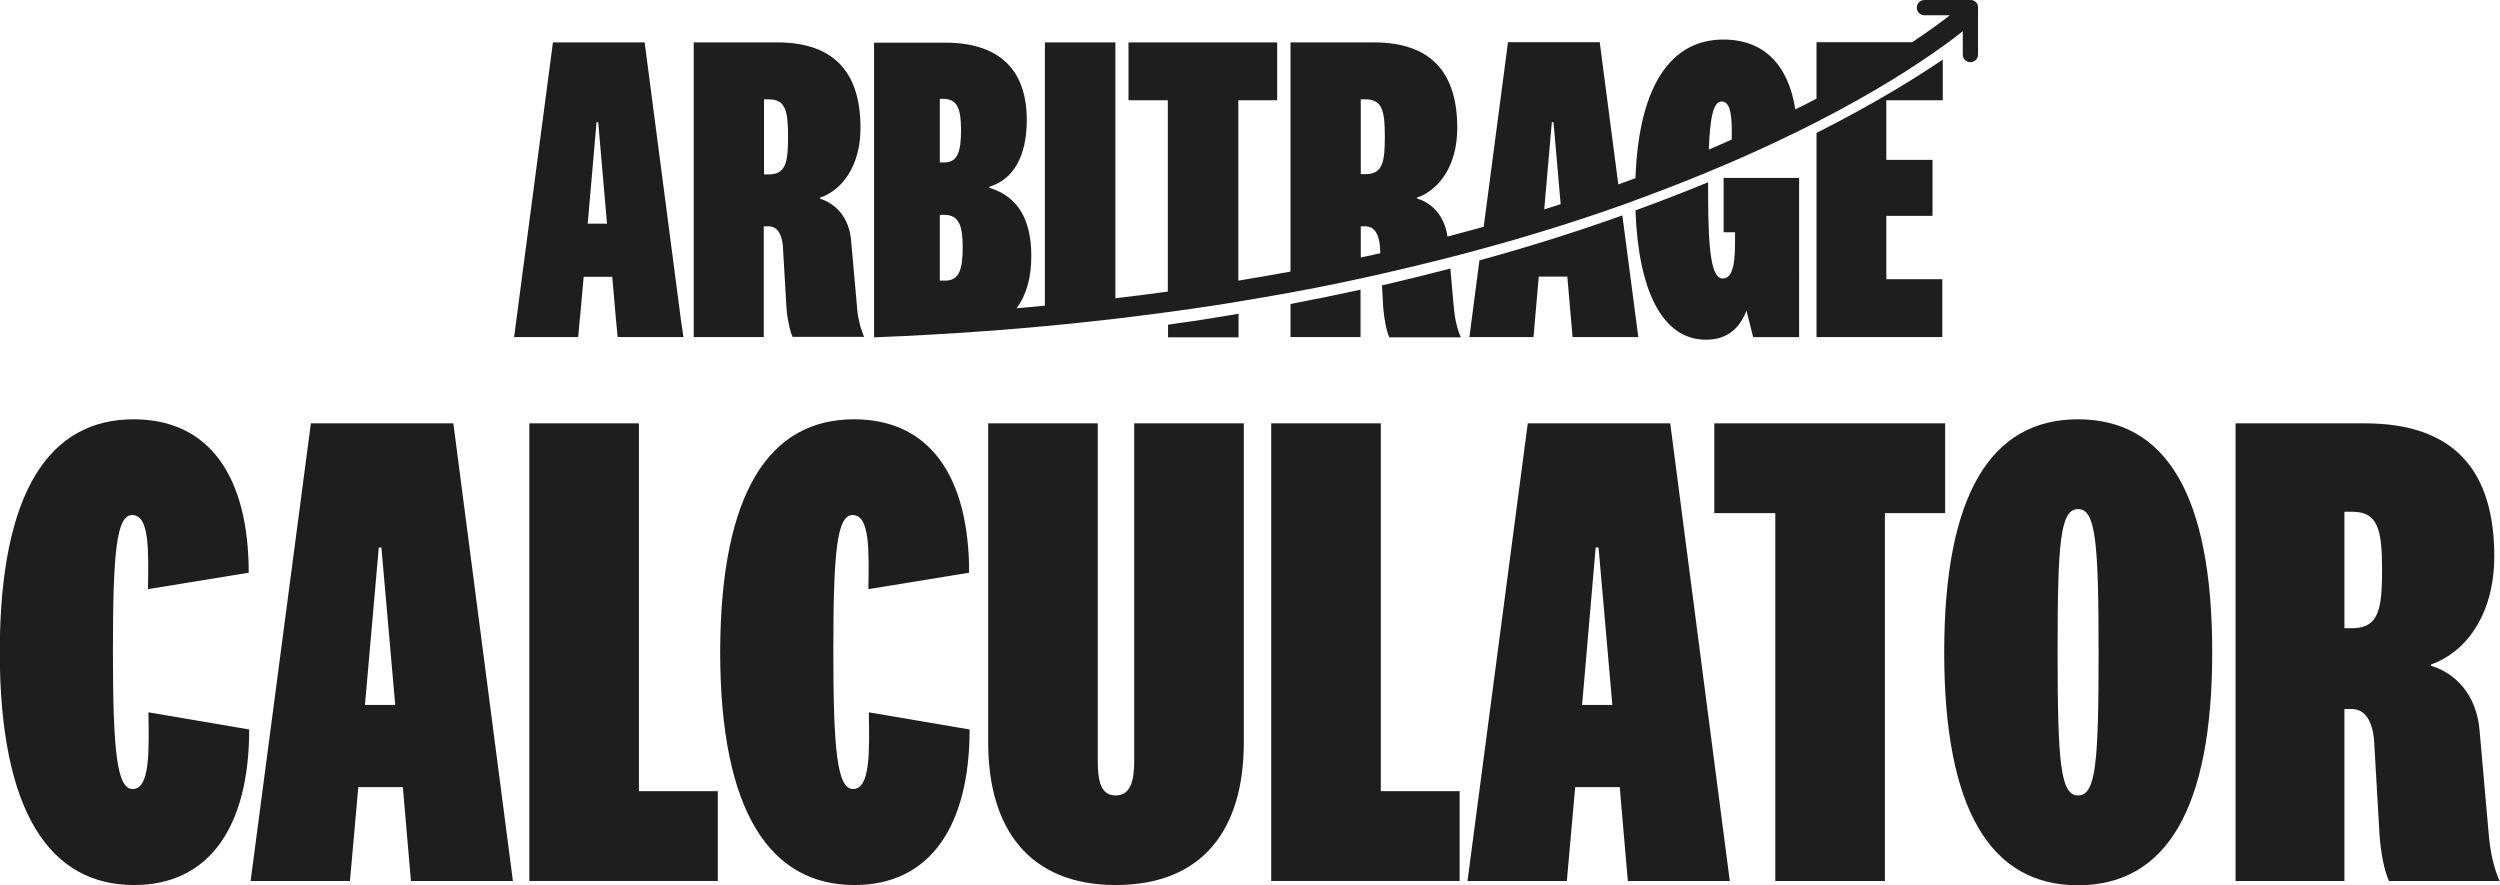 <?xml version="1.0" encoding="utf-8"?>
<!-- Generator: Adobe Illustrator 28.3.0, SVG Export Plug-In . SVG Version: 6.00 Build 0)  -->
<svg version="1.1" id="Layer_1" xmlns="http://www.w3.org/2000/svg" xmlns:xlink="http://www.w3.org/1999/xlink" x="0px" y="0px"
	 viewBox="0 0 1049.4 371.5" style="enable-background:new 0 0 1049.4 371.5;" xml:space="preserve">
<style type="text/css">
	.st0{fill:#1E1E1E;}
</style>
<g>
	<g>
		<g>
			<g>
				<path class="st0" d="M490.3,136.3v5.3h29.6v-9.9c-6.6,1.1-13.2,2.2-19.8,3.2C496.8,135.3,493.5,135.8,490.3,136.3z"/>
				<path class="st0" d="M541.7,141.5h29.4v-19.9c-9.7,2.1-19.5,4.1-29.4,6V141.5z"/>
				<path class="st0" d="M580.6,128.8c0.4,5,1.3,10,2.6,12.8h30c-1.7-3.9-2.6-8.3-3-13.1l-1.4-15.8c-9.5,2.5-19,4.8-28.7,7.1
					L580.6,128.8z"/>
				<path class="st0" d="M621,109.3l-4.2,32.2h26.9l2.2-25.4h12l2.2,25.4h27.6L681,90.4c-0.3,0.1-0.6,0.2-0.8,0.3
					C661.1,97.5,641.4,103.7,621,109.3z"/>
				<path class="st0" d="M716.1,142.6c8.7,0,14.1-4.6,17-12.2l2.8,11.1h19.3V74.7h-31.7v22.8h4.8v4.6c0,11.1-1.9,14.8-5.2,14.8
					c-4.6,0-6.1-10.9-6.1-35.4c0-1.7,0-3.4,0-5c-9.5,3.9-19.7,7.9-30.5,11.8C687.7,122,697.8,142.6,716.1,142.6z"/>
				<path class="st0" d="M762.5,141.5h52.8v-24.3h-23.5V90.6h19.4V67.1h-19.4v-25h23.7V25c-10.7,7.3-28.3,18.3-53,30.8V141.5z"/>
			</g>
		</g>
		<g>
			<path class="st0" d="M827.2,0h-19.4c-1.8,0-3.2,1.4-3.2,3.2s1.4,3.2,3.2,3.2h10.7c-3.1,2.4-8.3,6.3-15.8,11.3h-40.2v23.7
				c-2.8,1.5-5.8,3-8.9,4.5c-2.9-18.5-13-29.3-30.2-29.3c-21.8,0-35.5,19-36.9,58.2c-2.4,0.9-4.8,1.7-7.2,2.6l-7.8-59.7h-38.5
				l-10.2,77.5c-5,1.4-10.1,2.7-15.2,4.1c-1.3-9.2-7-14.3-12.9-16V83c9.1-3.1,17-13.1,17-29.3c0-22.4-10.2-35.9-35-35.9h-35V114
				c-7.2,1.3-14.5,2.6-21.9,3.8V42.1h16.3V17.8h-62.4v24.3h16.5v80.3c-7.3,1-14.6,1.9-22,2.8V17.8h-29.6v110.5
				c-4,0.4-7.9,0.7-11.9,1.1c4.2-5.6,6.2-12.9,6.2-21.9c0-15.4-5.6-25-17.6-28.7v-0.4c10-3.1,15.7-12.6,15.7-28.1
				c0-20.2-10.7-32.4-34.3-32.4h-29.8v115.3v6.1v2.3c15.7-0.6,31.1-1.5,46.4-2.6c8.5-0.6,16.9-1.3,25.3-2.1c10-0.9,19.8-2,29.6-3.1
				c7.4-0.9,14.7-1.8,22-2.8c6.6-0.9,13.1-1.8,19.6-2.8c3.4-0.5,6.7-1.1,10-1.6c7.3-1.2,14.6-2.5,21.9-3.8
				c9.9-1.8,19.8-3.8,29.4-5.9c2.9-0.6,5.8-1.3,8.6-1.9c9.7-2.2,19.2-4.5,28.6-6.9c4.4-1.1,8.8-2.3,13.2-3.5
				c20.3-5.5,39.9-11.6,58.8-18.3c2-0.7,4-1.4,6-2.2c1.5-0.6,3.1-1.1,4.6-1.7c9.2-3.4,17.8-6.8,26-10.2c9.9-4.1,19.2-8.2,27.7-12.2
				c3.4-1.6,6.6-3.2,9.8-4.7c2.8-1.4,5.4-2.7,8-4c25.2-12.9,42.6-24.3,53-31.8c3.7-2.6,6.5-4.8,8.5-6.4v9.8c0,1.8,1.4,3.2,3.2,3.2
				c1.8,0,3.2-1.4,3.2-3.2V3.2C830.4,1.4,829,0,827.2,0z M394.5,41.5h1.5c5.9,0,7.4,4.3,7.4,13c0,9.1-1.3,13.7-7.2,13.7h-1.7V41.5z
				 M394.5,90.2h2c6.1,0,7.6,4.8,7.6,13.5c0,9.1-1.3,14.1-7.4,14.1h-2.2V90.2z M722.7,42.6c4,0,4.4,7.1,4.2,16
				c-3.1,1.4-6.4,2.8-9.6,4.2C717.8,48.8,719.3,42.6,722.7,42.6z M651.4,51.3h0.7l3,34.4c-2.3,0.7-4.6,1.5-6.9,2.2L651.4,51.3z
				 M571.2,41.7h2c7,0,8.1,4.8,8.1,15.7c0,10.6-0.9,15.7-8.1,15.7h-2V41.7z M571.2,95h1.9c3.9,0,5.6,3.3,6.1,8l0.2,3.3
				c-2.7,0.6-5.4,1.2-8.2,1.8V95z"/>
			<path class="st0" d="M285.8,134.1L270.6,17.8h-38.5l-16.3,123.7h26.9l0.7-7.8l0.1-0.7l1.5-16.8h12l1.5,17.3l0.6,6.3l0.2,1.7h27.6
				l-0.2-1.2L285.8,134.1z M246.7,93.9l3.7-42.6h0.7l3.7,42.6H246.7z"/>
			<path class="st0" d="M360.3,133.3c-0.3-1.6-0.5-3.2-0.6-4.9l-2.4-27c-0.7-10.4-6.9-16.1-13.1-18V83c9.1-3.1,17-13.1,17-29.3
				c0-22.4-10.2-35.9-35-35.9h-35v116.3v6.3v1.1h29.4v-1.1v-6.2V95h1.9c3.9,0,5.6,3.3,6.1,8l1.5,25.7c0.1,1.8,0.3,3.6,0.6,5.3
				c0.4,2.3,0.9,4.5,1.5,6.1c0.2,0.5,0.3,0.9,0.5,1.3h30c-0.3-0.7-0.6-1.4-0.8-2.2C361.2,137.4,360.7,135.4,360.3,133.3z
				 M322.7,73.2h-2V41.7h2c7,0,8.1,4.8,8.1,15.7C330.8,68,329.9,73.2,322.7,73.2z"/>
		</g>
	</g>
	<g>
		<path class="st0" d="M56.1,176c31.9,0,48.3,24.2,48.3,64.4l-42.3,6.9c0.3-16.7,0.6-31.1-6.6-31.1c-6.6,0-8.1,15.5-8.1,57.2
			c0,42,1.7,57.8,8.3,57.8c7.2,0,6.9-15.5,6.6-32.2l42.3,7.2c0,40.3-16.4,65.3-48.3,65.3c-35.1,0-56.4-30.2-56.4-98
			C0,205.9,21,176,56.1,176z"/>
		<path class="st0" d="M169.1,330.4h-18.7l-3.5,39.4h-41.7l25.3-192.1h59.8l25,192.1h-42.8L169.1,330.4z M153.2,295.9h12.7
			l-5.8-66.1H159L153.2,295.9z"/>
		<path class="st0" d="M268.2,177.7v154.4h33.1v37.7h-79.1V177.7H268.2z"/>
		<path class="st0" d="M358.5,176c31.9,0,48.3,24.2,48.3,64.4l-42.3,6.9c0.3-16.7,0.6-31.1-6.6-31.1c-6.6,0-8.1,15.5-8.1,57.2
			c0,42,1.7,57.8,8.3,57.8c7.2,0,6.9-15.5,6.6-32.2l42.3,7.2c0,40.3-16.4,65.3-48.3,65.3c-35.1,0-56.4-30.2-56.4-98
			C302.5,205.9,323.4,176,358.5,176z"/>
		<path class="st0" d="M476.1,319.2V177.7h46v134c0,36.2-17,59.8-53.8,59.8c-36.2,0-53.5-23.6-53.5-59.8v-134h46v141.5
			c0,8.3,1.1,14.7,7.5,14.7S476.1,327.5,476.1,319.2z"/>
		<path class="st0" d="M579.6,177.7v154.4h33.1v37.7h-79.1V177.7H579.6z"/>
		<path class="st0" d="M679.9,330.4h-18.7l-3.5,39.4h-41.7l25.3-192.1h59.8l25,192.1h-42.8L679.9,330.4z M664.1,295.9h12.7
			l-5.8-66.1h-1.2L664.1,295.9z"/>
		<path class="st0" d="M745.2,369.8V215.4h-25.6v-37.7h96.9v37.7h-25.3v154.4H745.2z"/>
		<path class="st0" d="M928.6,273.8c0,66.1-19.5,97.8-56.4,97.8c-36.5,0-56.1-31.6-56.1-97.8c0-66.1,19.6-97.8,56.1-97.8
			C909.1,176,928.6,207.6,928.6,273.8z M863.7,273.8c0,46.3,1.2,60.1,8.6,60.1c7.5,0,8.6-13.8,8.6-60.1c0-46.3-1.2-60.1-8.6-60.1
			C864.8,213.7,863.7,227.5,863.7,273.8z"/>
		<path class="st0" d="M1002.8,369.8c-2-4.3-3.5-12.1-4-19.8l-2.3-40c-0.9-7.2-3.5-12.4-9.5-12.4h-2.9v72.2h-45.7V177.7h54.3
			c38.5,0,54.3,21,54.3,55.8c0,25-12.4,40.5-26.5,45.4v0.6c9.8,2.9,19.3,11.8,20.4,27.9l3.7,42c0.6,7.5,2,14.4,4.6,20.4H1002.8z
			 M987.3,214.8h-3.2v48.9h3.2c11.2,0,12.6-8,12.6-24.4C999.9,222.3,998.2,214.8,987.3,214.8z"/>
	</g>
</g>
</svg>
